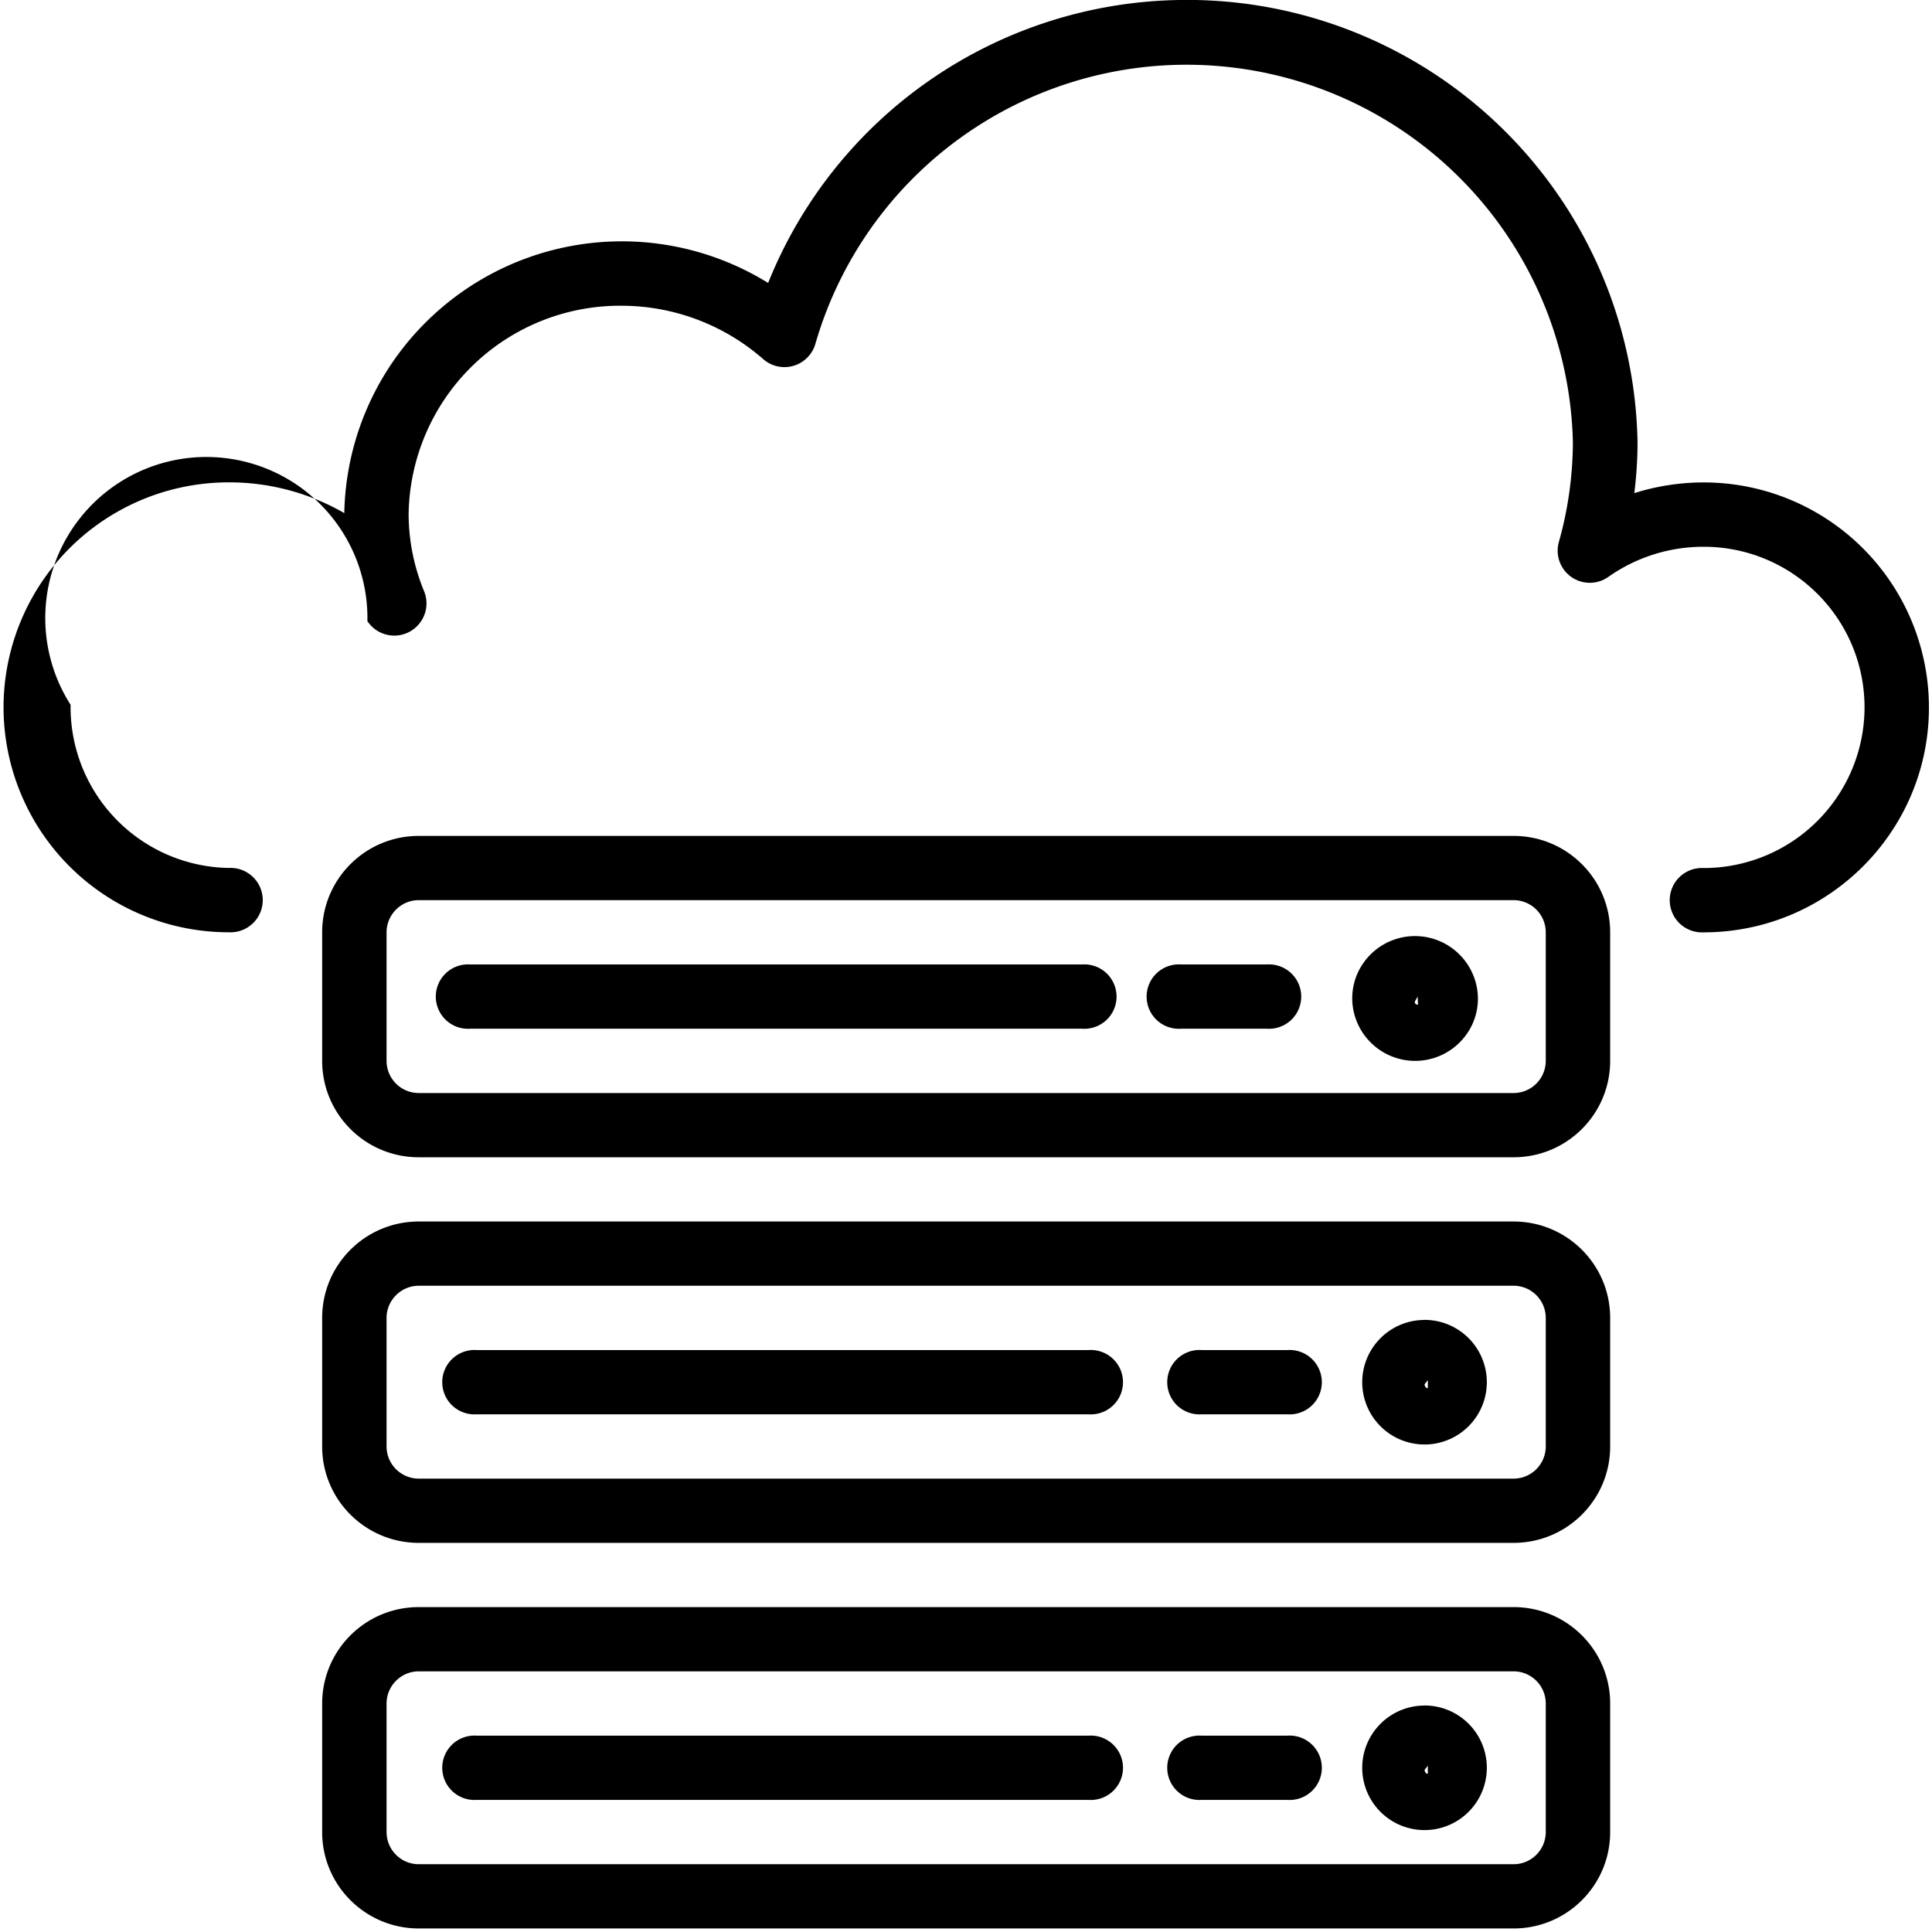 <svg xmlns="http://www.w3.org/2000/svg" width="24" height="24" viewBox="0 0 24 24">
    <g fill="#000" fill-rule="nonzero">
        <path d="M21.162 5.993c-.292 0-.582.045-.86.133.026-.21.04-.42.04-.631A5.595 5.595 0 0 0 14.648 0a5.6 5.6 0 0 0-5.106 3.515 3.452 3.452 0 0 0-4.748 1.111 3.435 3.435 0 0 0-.517 1.748 2.861 2.861 0 0 0-1.433-.382 2.797 2.797 0 0 0-2.8 2.795 2.797 2.797 0 0 0 2.8 2.794.4.4 0 1 0 0-.799A1.998 1.998 0 0 1 .877 8.755a2.001 2.001 0 1 1 3.687-1.039.4.4 0 0 0 .706-.367 2.53 2.53 0 0 1-.194-.956 2.627 2.627 0 0 1 2.652-2.595 2.675 2.675 0 0 1 1.754.664.4.4 0 0 0 .648-.194 4.8 4.8 0 0 1 9.409 1.226c-.002.419-.06.835-.174 1.238a.399.399 0 0 0 .615.434c.346-.244.759-.374 1.182-.374 1.105 0 2 .893 2 1.996a1.998 1.998 0 0 1-2 1.995.4.4 0 1 0 0 .799c1.546 0 2.8-1.251 2.8-2.794a2.797 2.797 0 0 0-2.8-2.795zM18.802 15.174h-13.6c-.663 0-1.2.536-1.2 1.198v1.597c0 .66.537 1.197 1.2 1.197h13.6c.663 0 1.2-.536 1.2-1.197v-1.597c0-.662-.537-1.198-1.2-1.198zm.4 2.795a.4.4 0 0 1-.4.399h-13.6a.4.4 0 0 1-.4-.4v-1.596c0-.22.18-.4.4-.4h13.6a.4.4 0 0 1 .4.4v1.597z"/>
        <path d="M17.692 16.397a.774.774 0 0 0-.77.773.774.774 0 1 0 .77-.774zm.045.848c-.024 0-.04-.026-.04-.05l.04-.05v.1zM13.522 16.771h-7.6a.4.4 0 1 0 0 .798h7.6a.4.4 0 1 0 0-.798zM15.992 16.771h-1.064a.4.4 0 1 0 0 .798h1.064a.4.4 0 1 0 0-.798zM18.802 19.964h-13.6c-.663 0-1.2.536-1.2 1.198v1.597c0 .66.537 1.197 1.2 1.197h13.6c.663 0 1.2-.536 1.2-1.197v-1.597c0-.662-.537-1.198-1.2-1.198zm.4 2.795a.4.4 0 0 1-.4.399h-13.6a.4.4 0 0 1-.4-.4v-1.596c0-.22.18-.4.4-.4h13.6a.4.4 0 0 1 .4.4v1.597z"/>
        <path d="M17.692 21.187a.774.774 0 0 0-.77.773.774.774 0 1 0 .77-.774zm.045.848c-.024 0-.04-.026-.04-.05l.04-.05v.1zM13.522 21.561h-7.6a.4.4 0 1 0 0 .798h7.6a.4.4 0 1 0 0-.798zM15.992 21.561h-1.064a.4.4 0 1 0 0 .798h1.064a.4.4 0 1 0 0-.798zM18.802 10.384h-13.6c-.663 0-1.2.536-1.2 1.198v1.596c0 .662.537 1.198 1.2 1.198h13.6c.663 0 1.2-.536 1.2-1.198v-1.596c0-.662-.537-1.198-1.2-1.198zm.4 2.794a.4.4 0 0 1-.4.4h-13.6a.4.4 0 0 1-.4-.4v-1.596c0-.22.18-.4.4-.4h13.6a.4.4 0 0 1 .4.4v1.596z"/>
        <path d="M18.347 12.271a.782.782 0 0 0-1.408-.312.763.763 0 0 0-.129.577.782.782 0 0 0 1.408.312.76.76 0 0 0 .129-.577zm-.772.172l.036-.063.004.1c-.036 0-.039-.02-.04-.037zM13.442 11.981h-7.6a.4.4 0 1 0 0 .798h7.6a.4.4 0 1 0 0-.798zM15.736 11.981h-1.064a.4.4 0 1 0 0 .798h1.064a.4.4 0 1 0 0-.798z"/>
    </g>
</svg>

